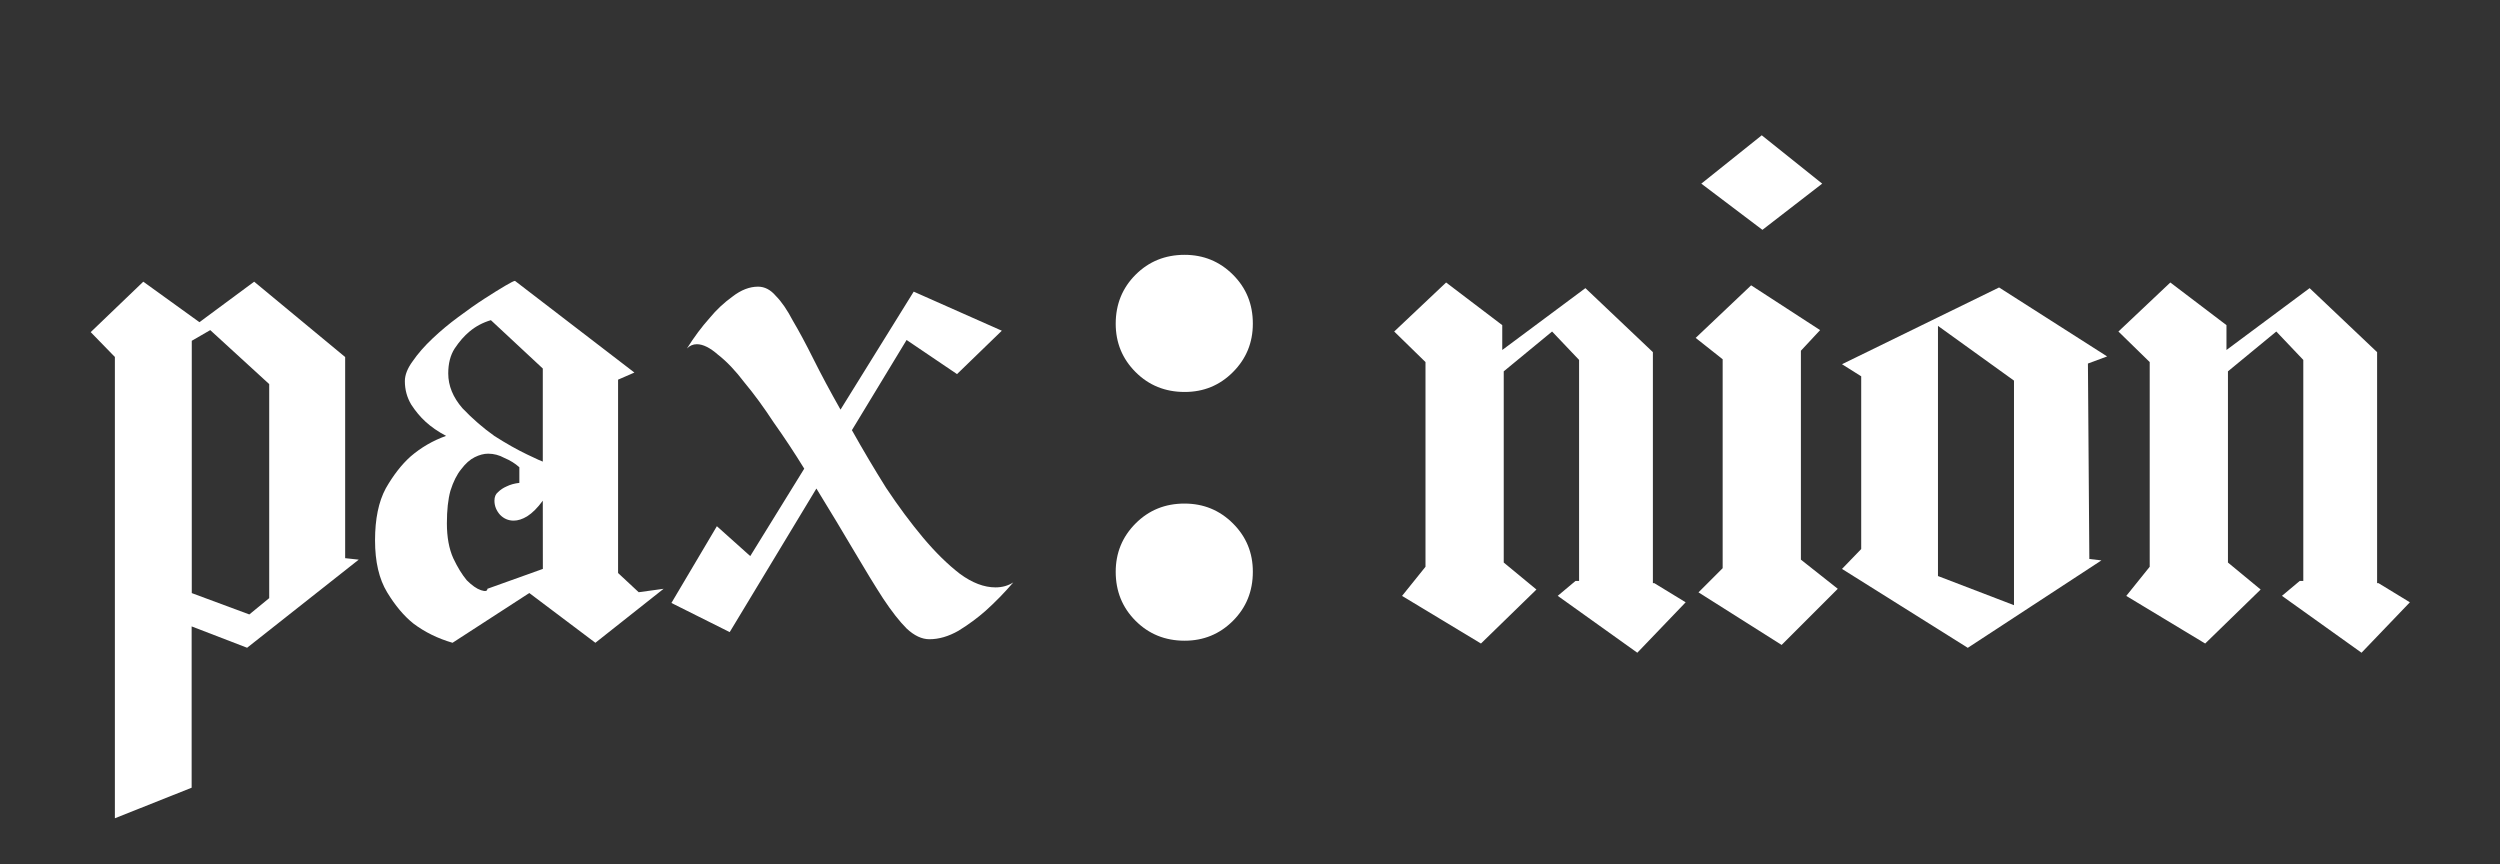 <?xml version="1.0" encoding="UTF-8"?>
<svg width="275.63" height="95.287" fill="#eeeeee" version="1.1" viewBox="0 0 72.927 25.211" xmlns="http://www.w3.org/2000/svg">
 <rect x="0" y="0" width="72.927" height="25.211" fill="#333333" stroke="none"/>
 <g transform="matrix(1.959 0 0 1.959 -4.961 92.977)" fill="#fff" style="shape-inside:url(#rect1111);white-space:pre" aria-label="pax:nion">
  <path d="m7.874-39.128-1.662 1.312-0.826-0.318v2.402l-1.143 0.455v-6.869l-0.36-0.37 0.783-0.751 0.836 0.603 0.815-0.603 1.355 1.122v2.995zm-1.333-2.614-0.878-0.804-0.275 0.159v3.757l0.857 0.318 0.296-0.243z" style="font-variant-caps:normal;font-variant-east-asian:normal;font-variant-ligatures:normal;font-variant-numeric:normal"/>
  <path d="m12.414-38.694-1.016 0.804-0.984-0.741-1.143 0.741q-0.328-0.095-0.582-0.286-0.212-0.169-0.392-0.466-0.18-0.296-0.18-0.773t0.159-0.773q0.169-0.296 0.37-0.476 0.233-0.201 0.529-0.307-0.18-0.095-0.307-0.212-0.116-0.106-0.212-0.254-0.095-0.159-0.095-0.349 0-0.138 0.116-0.296 0.116-0.169 0.296-0.339t0.381-0.318q0.212-0.159 0.392-0.275 0.18-0.116 0.307-0.191t0.148-0.074l1.778 1.365-0.243 0.106v2.879l0.307 0.286zm-1.799-1.312q-0.116 0.159-0.233 0.233-0.106 0.064-0.201 0.064-0.116 0-0.201-0.085-0.085-0.095-0.085-0.212 0-0.085 0.053-0.127 0.053-0.053 0.127-0.085 0.085-0.042 0.191-0.053v-0.233q-0.095-0.085-0.222-0.138-0.116-0.064-0.243-0.064-0.095 0-0.201 0.053t-0.201 0.18q-0.095 0.116-0.159 0.318-0.053 0.191-0.053 0.487 0 0.307 0.095 0.519 0.095 0.201 0.201 0.328 0.116 0.116 0.212 0.148t0.095-0.021l0.826-0.296zm0-1.968-0.773-0.72q-0.18 0.053-0.318 0.169-0.116 0.095-0.222 0.254-0.095 0.148-0.095 0.37 0 0.275 0.212 0.519 0.222 0.233 0.476 0.413 0.265 0.169 0.487 0.275 0.222 0.106 0.233 0.106z" style="font-variant-caps:normal;font-variant-east-asian:normal;font-variant-ligatures:normal;font-variant-numeric:normal"/>
  <path d="m15.219-41.054q0.243 0.434 0.508 0.857 0.275 0.413 0.55 0.741t0.55 0.54q0.275 0.201 0.529 0.201 0.148 0 0.265-0.074-0.201 0.233-0.413 0.423-0.18 0.159-0.402 0.296-0.222 0.127-0.434 0.127-0.169 0-0.339-0.159-0.159-0.159-0.349-0.445-0.191-0.296-0.434-0.709t-0.561-0.931l-1.291 2.138-0.868-0.434 0.677-1.143 0.497 0.445 0.804-1.302q-0.222-0.36-0.455-0.688-0.222-0.339-0.434-0.593-0.201-0.265-0.392-0.413-0.18-0.159-0.318-0.159-0.085 0-0.148 0.064 0.159-0.254 0.339-0.455 0.148-0.18 0.339-0.318 0.191-0.148 0.381-0.148 0.148 0 0.265 0.138 0.127 0.127 0.254 0.37 0.138 0.233 0.307 0.572 0.169 0.339 0.402 0.751l1.09-1.757 1.312 0.582-0.667 0.646-0.751-0.508-0.815 1.344z" style="font-variant-caps:normal;font-variant-east-asian:normal;font-variant-ligatures:normal;font-variant-numeric:normal"/>
  <path d="m20.172-41.625q-0.434 0-0.73-0.296t-0.296-0.72q0-0.434 0.296-0.73t0.73-0.296q0.423 0 0.72 0.296t0.296 0.73q0 0.423-0.296 0.72t-0.72 0.296zm0 1.662q0.423 0 0.72 0.296t0.296 0.72q0 0.434-0.296 0.73t-0.72 0.296q-0.434 0-0.73-0.296t-0.296-0.73q0-0.423 0.296-0.72t0.73-0.296z" style="font-variant-caps:normal;font-variant-east-asian:normal;font-variant-ligatures:normal;font-variant-numeric:normal"/>
  <path d="m27.633-38.493-0.72 0.751-1.185-0.847 0.265-0.222h0.053v-3.291l-0.402-0.423-0.72 0.593v2.847l0.487 0.402-0.826 0.804-1.175-0.709 0.349-0.434v-3.048l-0.466-0.455 0.773-0.73 0.836 0.635v0.37l1.238-0.921 1.005 0.953v3.44h0.021z" style="font-variant-caps:normal;font-variant-east-asian:normal;font-variant-ligatures:normal;font-variant-numeric:normal"/>
  <path d="m29.898-38.694-0.836 0.836-1.238-0.783 0.36-0.36v-3.111l-0.402-0.318 0.826-0.783 1.027 0.667-0.286 0.307v3.111zm-1.122-5.345-0.91-0.688 0.9-0.72 0.9 0.72z" style="font-variant-caps:normal;font-variant-east-asian:normal;font-variant-ligatures:normal;font-variant-numeric:normal"/>
  <path d="m33.644-39.138 0.18 0.021-1.99 1.302-1.873-1.175 0.286-0.296v-2.572l-0.286-0.18 2.339-1.143 1.609 1.027-0.286 0.106zm-1.122-2.656-1.132-0.815v3.725l1.132 0.434z" style="font-variant-caps:normal;font-variant-east-asian:normal;font-variant-ligatures:normal;font-variant-numeric:normal"/>
  <path d="m38.417-38.493-0.72 0.751-1.185-0.847 0.265-0.222h0.053v-3.291l-0.402-0.423-0.72 0.593v2.847l0.487 0.402-0.826 0.804-1.175-0.709 0.349-0.434v-3.048l-0.466-0.455 0.773-0.73 0.836 0.635v0.37l1.238-0.921 1.005 0.953v3.44h0.021z" style="font-variant-caps:normal;font-variant-east-asian:normal;font-variant-ligatures:normal;font-variant-numeric:normal"/>
 </g>
</svg>
